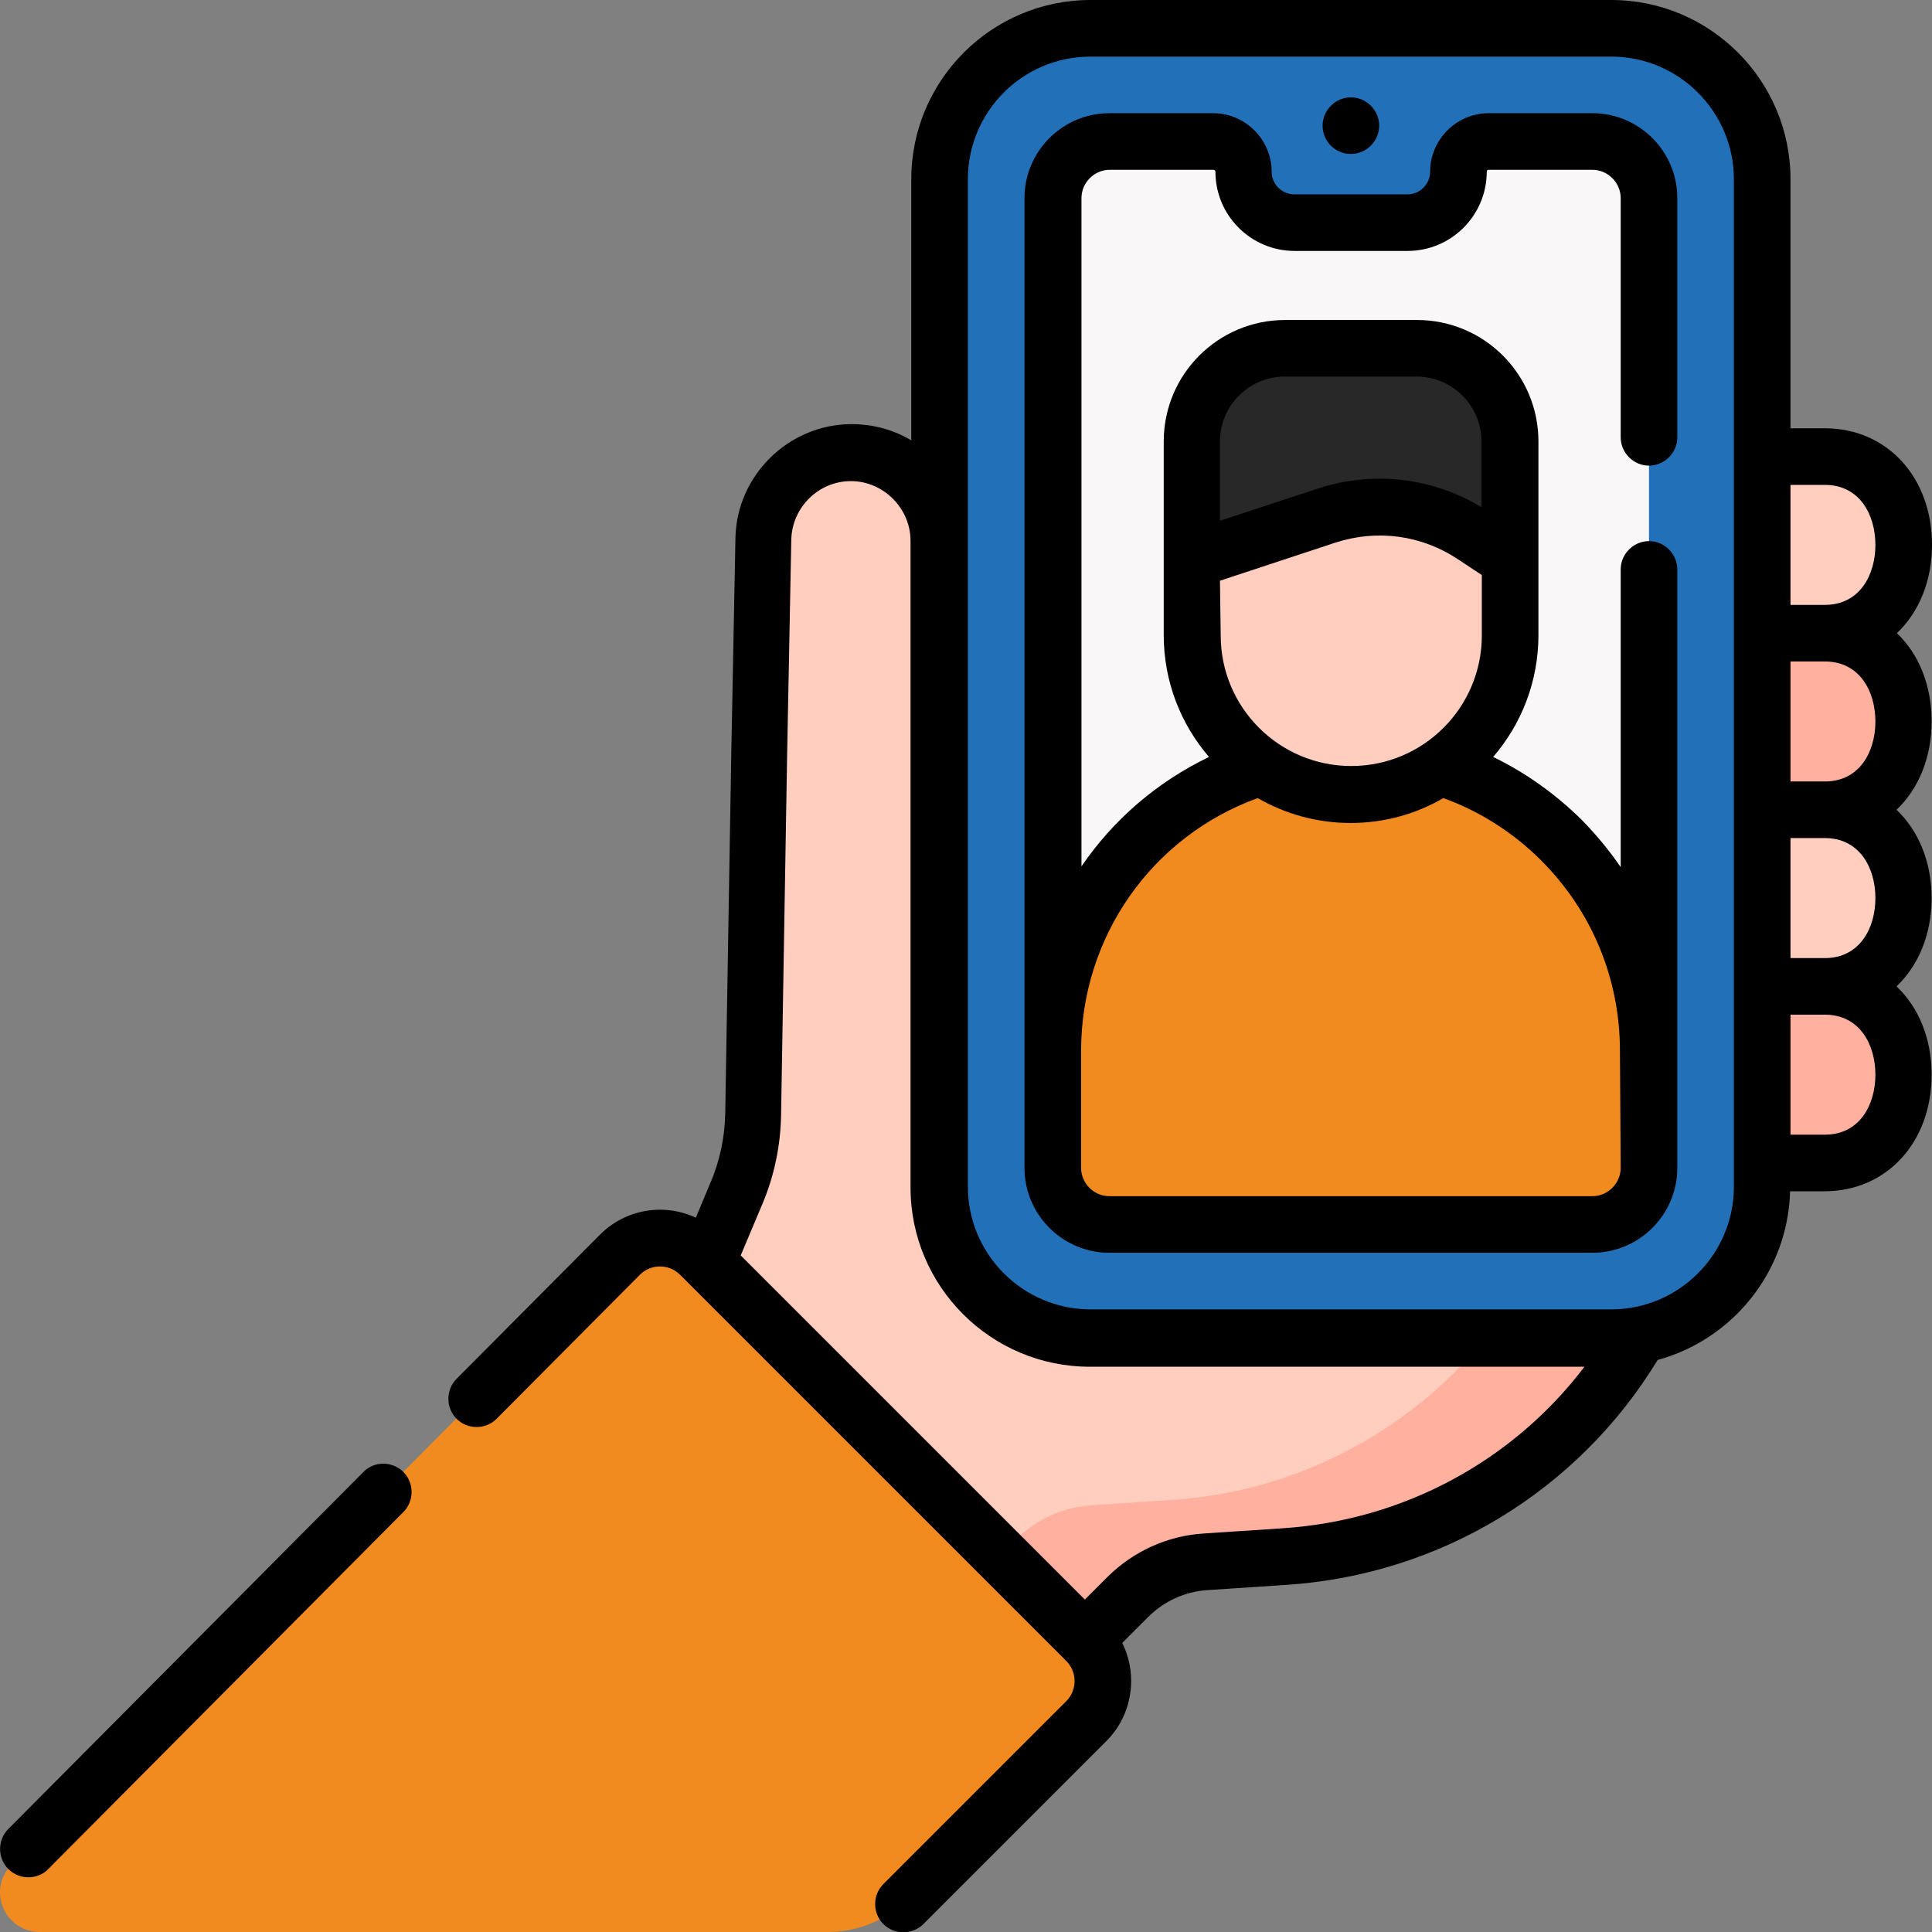 <?xml version="1.0" encoding="UTF-8"?> <svg xmlns="http://www.w3.org/2000/svg" xmlns:xlink="http://www.w3.org/1999/xlink" version="1.1" id="Capa_1" x="0px" y="0px" viewBox="0 0 512 512" style="enable-background:new 0 0 512 512;" xml:space="preserve"><rect x="0" y="0" width="512" height="512" fill="#808080" stroke="none"/> <style type="text/css"> .st0{fill:#FFCEBF;} .st1{fill:#FFB09E;} .st2{fill:#2170B8;} .st3{fill:#F9F7F8;} .st4{fill:#F18B20;} .st5{fill:#282828;} </style> <g> <g> <path class="st0" d="M452.7,318l-15.2,30.2c-18.7,37.1-55.6,61.6-97.1,64.3l-21.1,1.4c-7.7,0.5-15,3.8-20.4,9.3l-16.4,16.4 l-99-95.6l11.6-27.5c2.9-6.8,4.4-14.1,4.5-21.6l1.7-95.3l1.1-56.9c0.2-12.7,10.6-22.9,23.3-22.9c12.9,0,23.3,10.4,23.3,23.3v87.6 L452.7,318z"></path> <g> <path class="st1" d="M421.9,304.8l-14.3,28.4c-18.7,37.1-55.6,61.6-97.1,64.3l-21.1,1.4c-7.7,0.5-15,3.8-20.4,9.3l-9.3,9.3 l22.9,22.1l16.4-16.4c5.5-5.5,12.7-8.8,20.4-9.3l21.1-1.4c41.5-2.7,78.4-27.2,97.1-64.3l15.2-30.2L421.9,304.8z"></path> </g> <g> <g> <path class="st2" d="M427,354.5H289c-22.1,0-40-17.9-40-40v-267c0-22.1,17.9-40,40-40h138c22.1,0,40,17.9,40,40v267 C467,336.6,449.1,354.5,427,354.5z"></path> <path class="st2" d="M427,7.5h-30c22.1,0,40,17.9,40,40v267c0,22.1-17.9,40-40,40h30c22.1,0,40-17.9,40-40v-267 C467,25.4,449.1,7.5,427,7.5z"></path> <path class="st3" d="M386.4,45.5c0,7.5-6.1,13.5-13.5,13.5H343c-7.5,0-13.5-6.1-13.5-13.5c0-4.4-3.6-8-8-8H294 c-8.3,0-15,6.7-15,15v257c0,8.3,6.7,15,15,15h128c8.3,0,15-6.7,15-15v-257c0-8.3-6.7-15-15-15h-27.5 C390,37.5,386.4,41.1,386.4,45.5L386.4,45.5z"></path> <g> <path class="st4" d="M422,324.5H294c-8.3,0-15-6.7-15-15v-31c0-43.6,35.4-78.9,79-78.9s79,35.3,79,78.9v31 C437,317.8,430.3,324.5,422,324.5z"></path> <g> <path class="st0" d="M358,210.5L358,210.5c-23.3,0-42.2-18.9-42.2-42.1v-19.9l4.3-31.7c0-13.6,6.9-16.2,20.5-16.2l33.5-1.6 c13.6,0,21.9,7.3,21.9,20.9l4.2,28.6v19.9C400.1,191.7,381.3,210.5,358,210.5z"></path> <path class="st5" d="M375.4,92.3h-34.9c-13.6,0-24.7,11.1-24.7,24.7v31.4l35.7-11.8c13.2-4.3,27.6-2.3,39.1,5.4l9.5,6.4V117 C400.1,103.4,389.1,92.3,375.4,92.3L375.4,92.3z"></path> </g> </g> </g> </g> <g> <path class="st0" d="M483.6,167.8H467V121h16.6c12.9,0,20.9,10.5,20.9,23.4C504.5,157.3,496.5,167.8,483.6,167.8z"></path> <path class="st1" d="M483.6,214.6H467v-46.8h16.6c12.9,0,20.9,10.5,20.9,23.4C504.5,204.1,496.5,214.6,483.6,214.6z"></path> <path class="st0" d="M483.6,261.4H467v-46.8h16.6c12.9,0,20.9,10.5,20.9,23.4C504.5,250.9,496.5,261.4,483.6,261.4z"></path> <path class="st1" d="M483.6,308.2H467v-46.8h16.6c12.9,0,20.9,10.5,20.9,23.4S496.5,308.2,483.6,308.2z"></path> </g> <g> <path class="st4" d="M239.4,504.5L288,456c5.9-5.9,5.9-15.4,0-21.2L185.5,332.3c-5.9-5.9-15.4-5.9-21.2,0L7.5,490l-4.2,3.9 c-2.1,2-3.3,4.7-3.3,7.6c0,5.8,4.7,10.5,10.5,10.5h208.8C226.7,512,233.8,509.3,239.4,504.5L239.4,504.5z"></path> </g> </g> <path d="M96.3,390.1L2.2,484.7c-2.9,2.9-2.9,7.7,0,10.6c1.5,1.5,3.4,2.2,5.3,2.2s3.9-0.7,5.3-2.2l94.1-94.6c2.9-2.9,2.9-7.7,0-10.6 S99.2,387.1,96.3,390.1L96.3,390.1z M502.7,167.8c5.8-5.5,9.3-13.8,9.3-23.4c0-17.9-11.9-30.9-28.4-30.9h-9.1v-66 C474.5,21.3,453.2,0,427,0H289c-26.2,0-47.5,21.3-47.5,47.5v69.2c-4.7-2.8-10.1-4.3-15.8-4.3c-16.7,0-30.5,13.6-30.8,30.2 l-1.1,56.9l-1.6,95.3c-0.1,6.5-1.4,12.8-4,18.8l-3.8,9.1c-8.3-3.9-18.5-2.4-25.4,4.5l-38,38.2c-2.9,2.9-2.9,7.7,0,10.6 s7.7,2.9,10.6,0l38-38.2c2.9-2.9,7.7-2.9,10.6,0c1.9,1.9,100,100,102.1,102.1c0,0,0,0,0,0.1c0,0,0,0,0.1,0l0.2,0.2 c2.9,2.9,2.9,7.7,0,10.6l-48.5,48.5c-2.9,2.9-2.9,7.7,0,10.6c2.9,2.9,7.7,2.9,10.6,0l48.5-48.5c7-7,8.4-17.6,4.2-26l6.9-6.9 c4.2-4.2,9.7-6.7,15.6-7.1L341,420c40.7-2.7,77.2-24.9,98.3-59.6c19.8-5.4,34.5-23.3,35.1-44.7h9.1c16.5,0,28.4-13,28.4-30.9 c0-9.7-3.5-17.9-9.3-23.4c5.8-5.5,9.3-13.8,9.3-23.4s-3.5-17.9-9.3-23.4c5.8-5.5,9.3-13.8,9.3-23.4S508.5,173.3,502.7,167.8 L502.7,167.8z M340,405l-21.1,1.4c-9.5,0.6-18.5,4.7-25.3,11.4l-6.1,6.1l-91.2-91.2l5.6-13.3c3.3-7.7,5-15.9,5.1-24.3l1.6-95.2 l1.1-56.9c0.2-8.5,7.2-15.5,15.8-15.5s15.8,7.2,15.8,15.8v171.4c0,26.2,21.3,47.5,47.5,47.5h131.1C401,387.1,372,402.9,340,405 L340,405z M459.5,314.5c0,17.9-14.6,32.5-32.5,32.5H289c-17.9,0-32.5-14.6-32.5-32.5v-83.8l0,0v-87.6l0,0V47.5 C256.5,29.6,271,15,289,15h138c17.9,0,32.5,14.6,32.5,32.5V314.5z M483.6,300.7h-9.1v-31.8h9.1c9.3,0,13.4,8,13.4,15.9 S492.9,300.7,483.6,300.7z M483.6,253.9h-9.1v-31.8h9.1c9.3,0,13.4,8,13.4,15.9S492.9,253.9,483.6,253.9z M483.6,207.1h-9.1v-31.8 h9.1c9.3,0,13.4,8,13.4,15.9S492.9,207.1,483.6,207.1z M483.6,160.3h-9.1v-31.8h9.1c9.3,0,13.4,8,13.4,15.9 S492.9,160.3,483.6,160.3z M358,40.8c4.1,0,7.5-3.4,7.5-7.5s-3.4-7.5-7.5-7.5s-7.5,3.4-7.5,7.5S353.8,40.8,358,40.8z M444.5,150.9 c0-4.1-3.4-7.5-7.5-7.5s-7.5,3.4-7.5,7.5v78.9c-3-4.4-6.5-8.6-10.3-12.5c-6.9-6.8-14.8-12.5-23.5-16.7c7.5-8.7,12-20,12-32.3V117 c0-17.8-14.4-32.2-32.2-32.2h-34.9c-17.8,0-32.2,14.4-32.2,32.2v51.3c0,12.3,4.5,23.6,12,32.3c-13.9,6.7-25.4,16.7-33.8,29V52.5 c0-4.1,3.4-7.5,7.5-7.5h27.5c0.3,0,0.5,0.2,0.5,0.5c0,11.6,9.4,21,21,21H373c11.6,0,21-9.4,21-21c0-0.3,0.2-0.5,0.5-0.5H422 c4.1,0,7.5,3.4,7.5,7.5v63.4c0,4.1,3.4,7.5,7.5,7.5s7.5-3.4,7.5-7.5V52.5c0-12.4-10.1-22.5-22.5-22.5h-27.5C386,30,379,37,379,45.5 c0,3.3-2.7,6-6,6h-30c-3.3,0-6-2.7-6-6c0-8.5-7-15.5-15.5-15.5H294c-12.4,0-22.5,10.1-22.5,22.5v257c0,12.4,10.1,22.5,22.5,22.5 h128c12.4,0,22.5-10.1,22.5-22.5v-31l0,0V150.9z M323.3,117c0-9.5,7.7-17.2,17.2-17.2h34.9c9.5,0,17.2,7.7,17.2,17.2v17.4 c-13.1-7.9-28.8-9.7-43.4-4.9l-25.9,8.5L323.3,117z M323.3,153.9l30.6-10.1c11.1-3.6,22.9-2,32.6,4.5l6.2,4.1v16 c0,19.1-15.5,34.6-34.6,34.6l0,0c-19.1,0-34.6-15.5-34.6-34.6L323.3,153.9z M429.5,309.5c0,4.1-3.4,7.5-7.5,7.5H294 c-4.1,0-7.5-3.4-7.5-7.5v-31c0-30.2,18.7-56.8,46.8-67c7.3,4.2,15.7,6.6,24.6,6.6l0,0c9,0,17.4-2.4,24.6-6.6 c9.7,3.5,18.6,9.2,25.9,16.5c13.5,13.5,20.9,31.4,20.9,50.5L429.5,309.5L429.5,309.5z"></path> </g> </svg> 